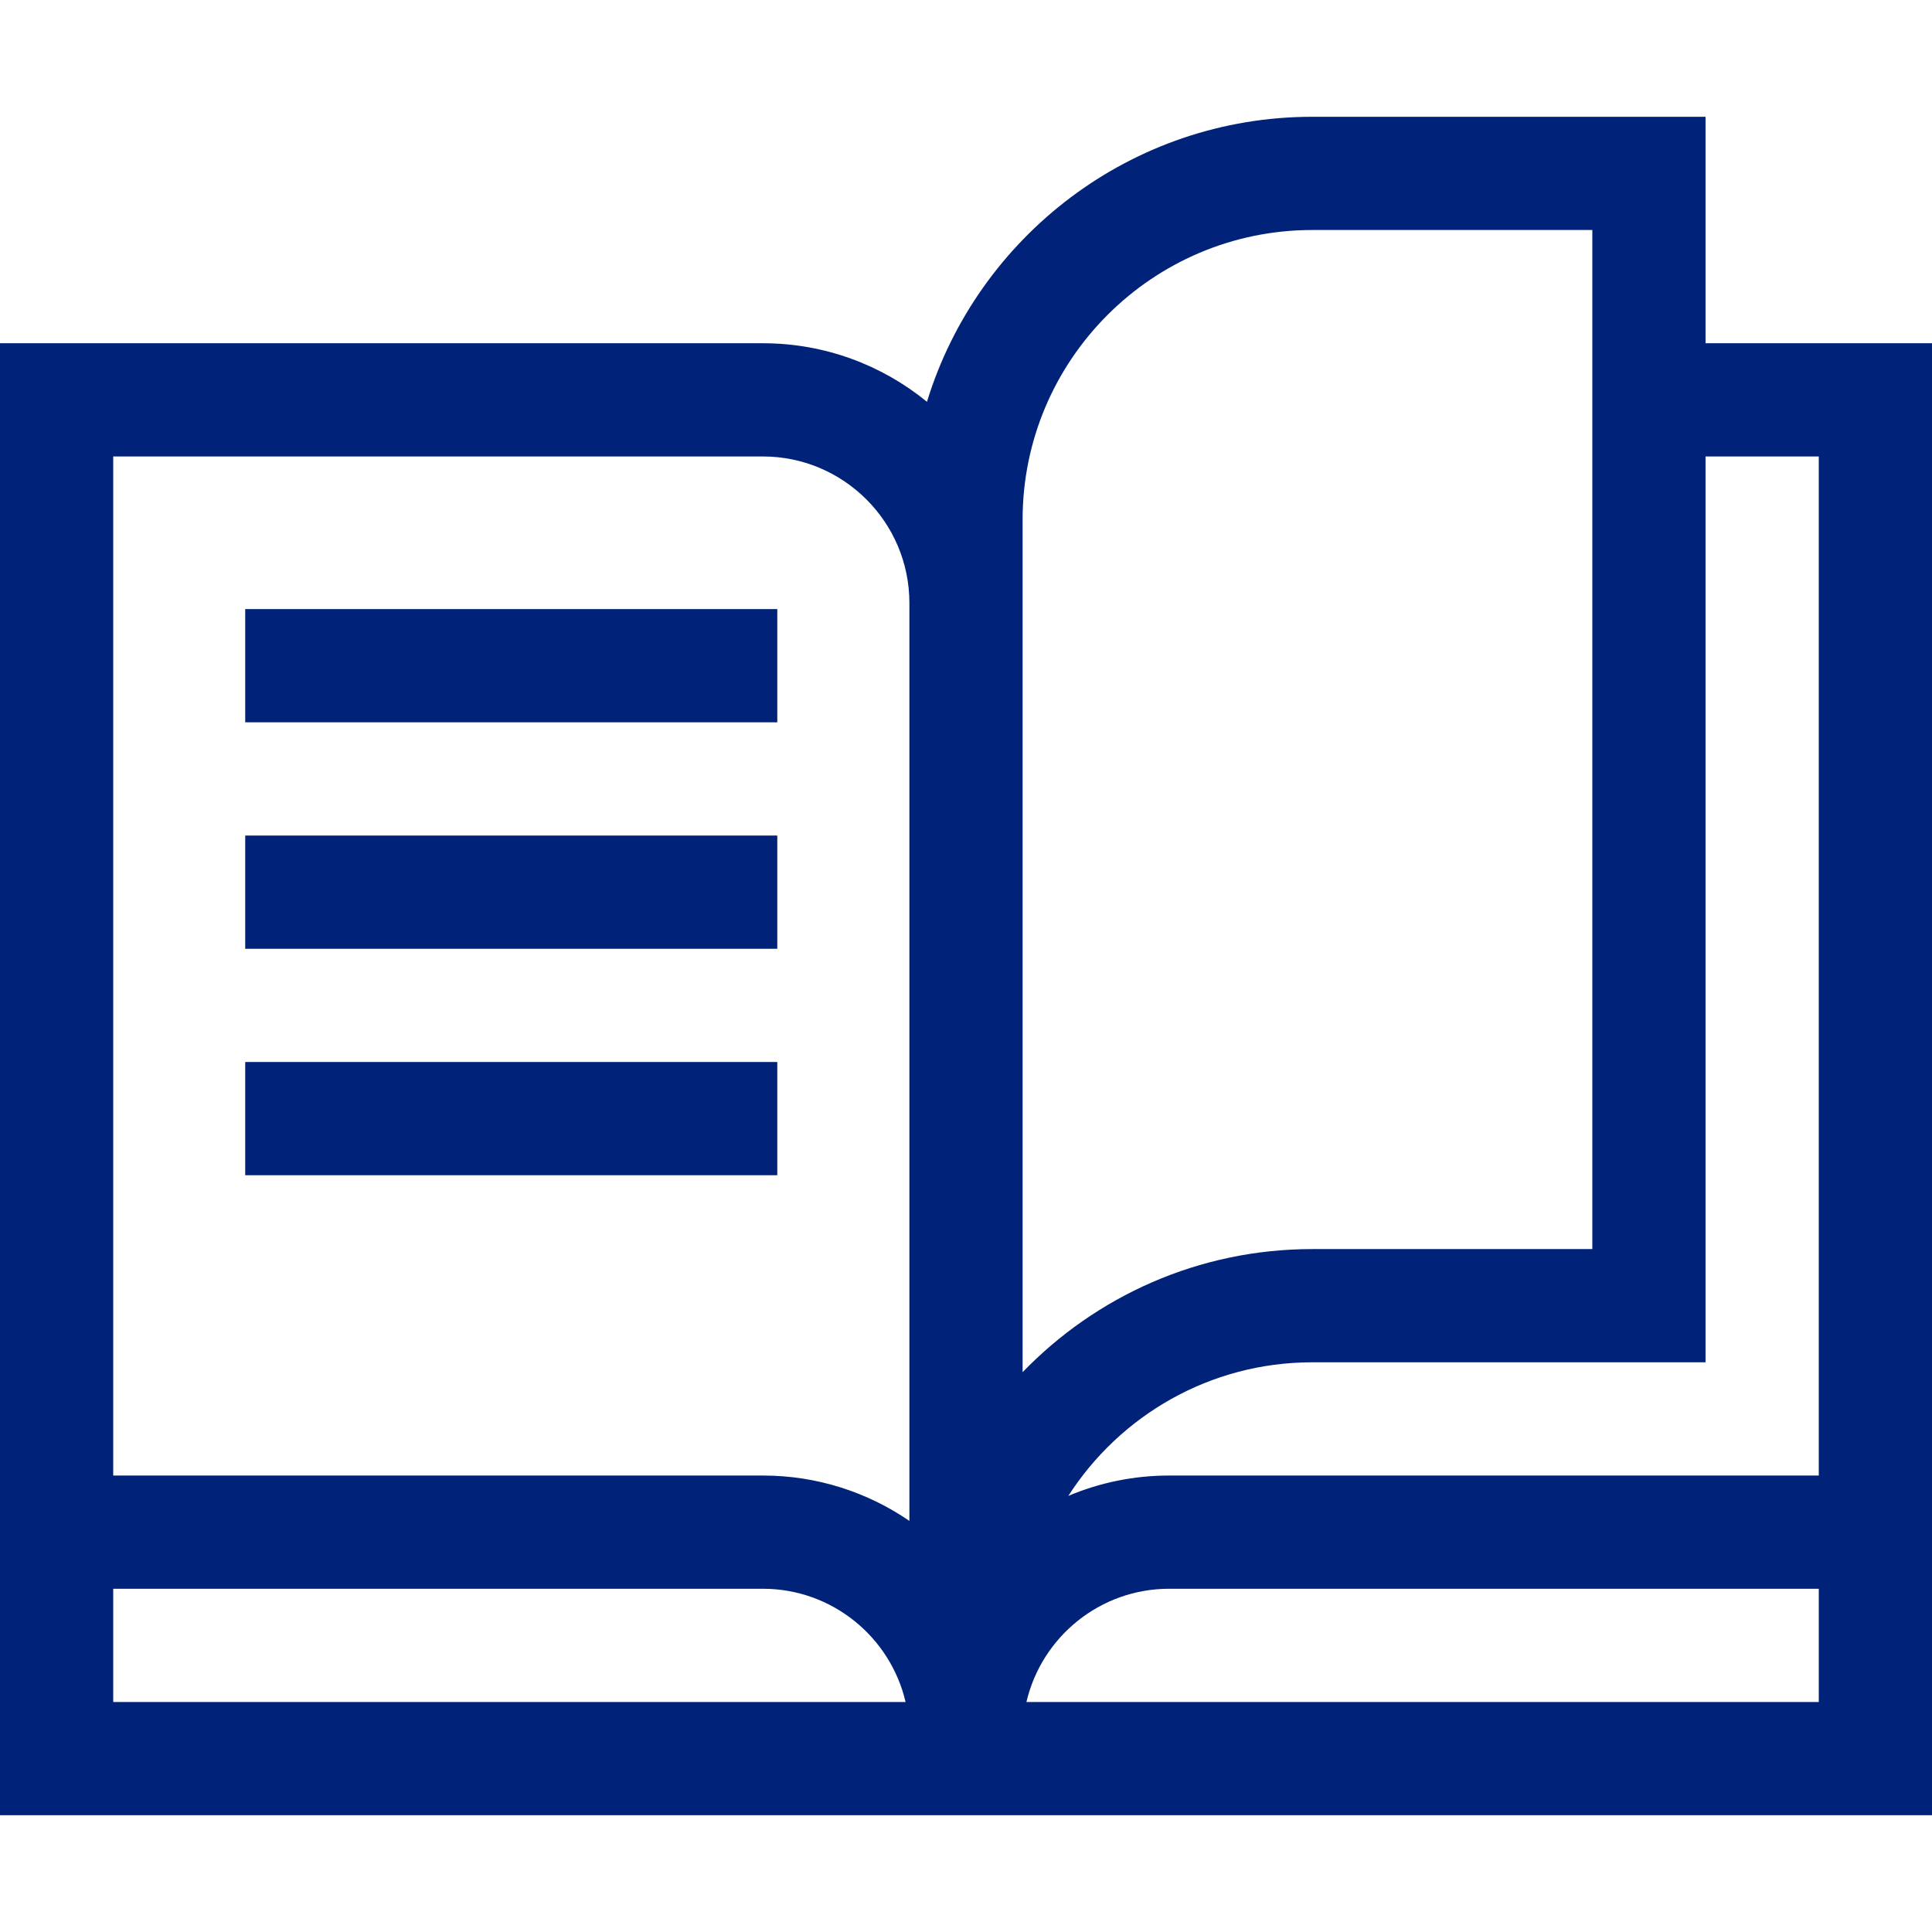 <svg width="512" height="512" viewBox="0 0 512 512" fill="none" xmlns="http://www.w3.org/2000/svg">
<path d="M451.986 90.964V30.95H347.752C299.747 30.95 259.041 62.8 245.655 106.479C233.792 96.785 218.647 90.964 202.168 90.964H0V481.05H512V90.964H451.986ZM481.995 120.969V391.032H309.831C300.362 391.032 291.334 392.955 283.115 396.428C296.774 375.151 320.644 361.024 347.752 361.024H451.986V120.969H481.995ZM271.002 137.706C271.002 95.386 305.432 60.955 347.752 60.955H421.981V331.018H347.752C317.655 331.018 290.428 343.537 271.002 363.643V137.706ZM202.169 120.969C223.579 120.969 240.998 138.388 240.998 159.797V403.055C229.938 395.472 216.563 391.032 202.169 391.032H30.005V120.969H202.169ZM30.005 421.036H202.169C220.546 421.036 235.983 433.869 239.987 451.045H30.005V421.036ZM272.014 451.045C276.018 433.869 291.455 421.036 309.832 421.036H481.996V451.045H272.014Z" fill="#002279"/>
<path d="M64.984 161.416H205.989V191.421H64.984V161.416Z" fill="#002279"/>
<path d="M64.984 221.43H205.989V251.435H64.984V221.43Z" fill="#002279"/>
<path d="M64.984 281.442H205.989V311.447H64.984V281.442Z" fill="#002279"/>
</svg>

